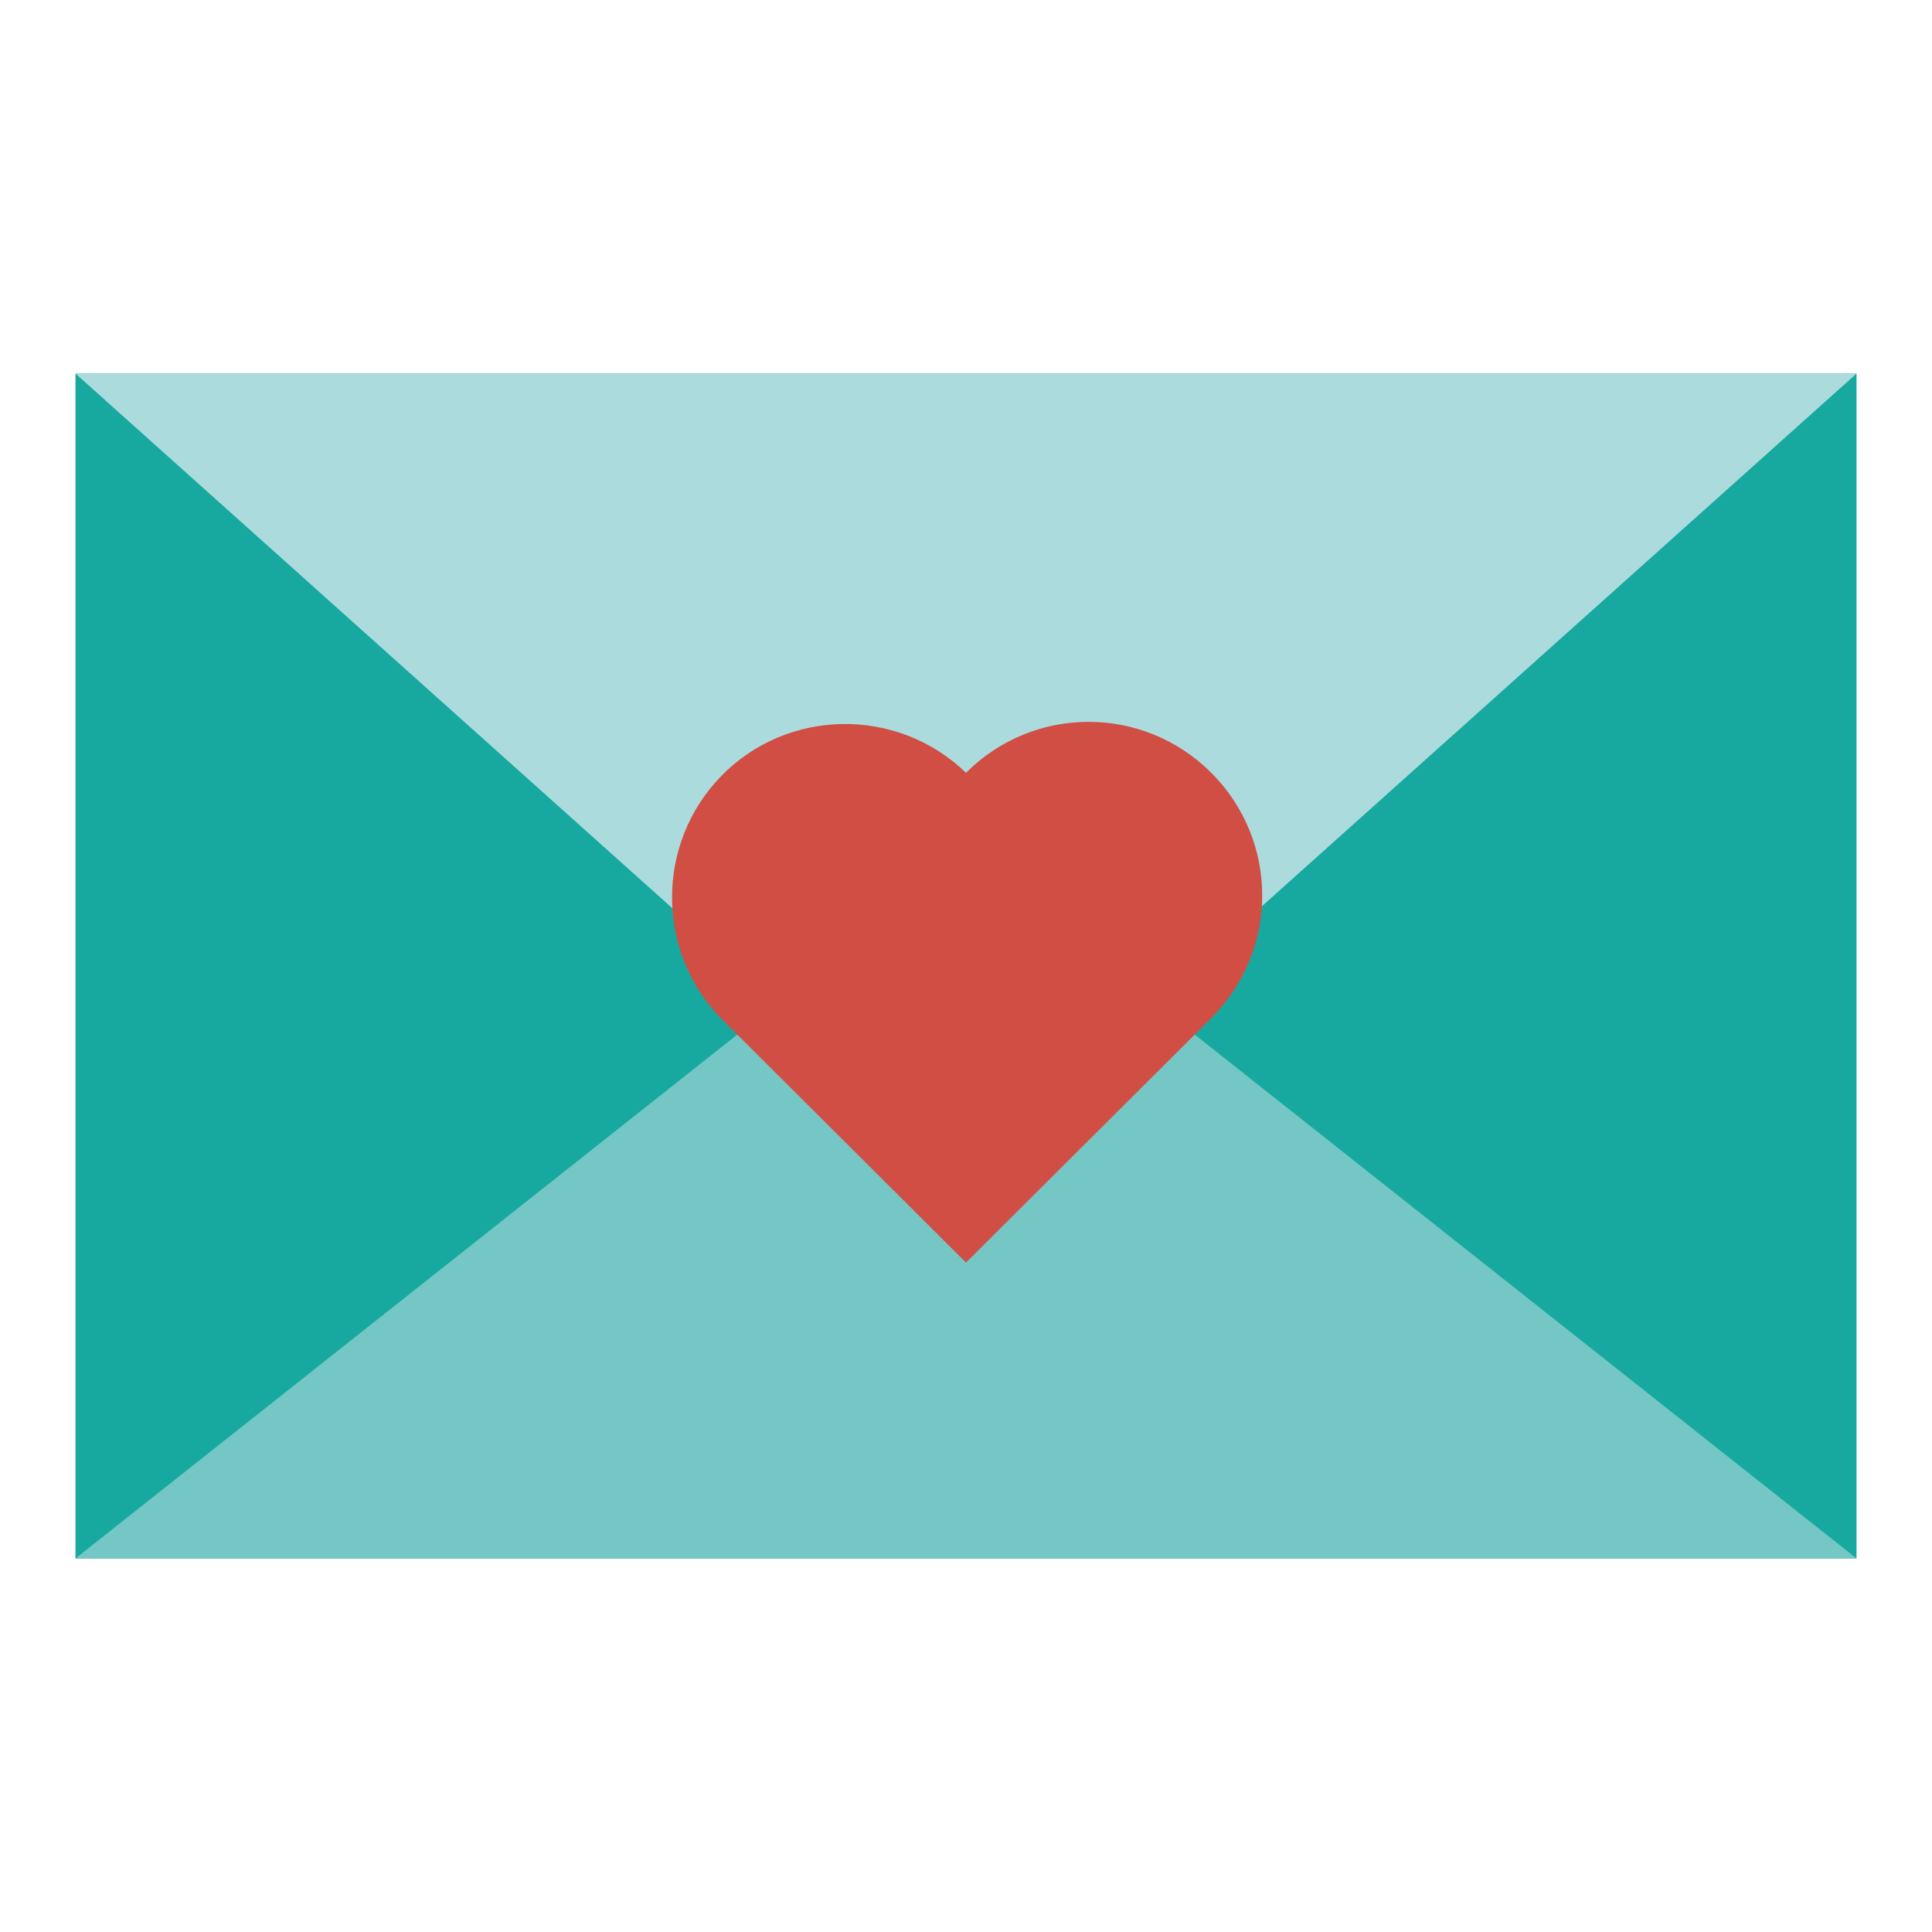 <?xml version="1.0" encoding="utf-8"?>
<!-- Svg Vector Icons : http://www.onlinewebfonts.com/icon -->
<!DOCTYPE svg PUBLIC "-//W3C//DTD SVG 1.1//EN" "http://www.w3.org/Graphics/SVG/1.1/DTD/svg11.dtd">
<svg version="1.1" xmlns="http://www.w3.org/2000/svg" xmlns:xlink="http://www.w3.org/1999/xlink" x="0px" y="0px" viewBox="0 0 256 256" enable-background="new 0 0 256 256" xml:space="preserve">
<g> <path fill="#17a99f" d="M10,49.5h236v157H10V49.5z"/> <path fill="#74c7c4" d="M246,206.5H10l118-93.4L246,206.5L246,206.5z"/> <path fill="#abdbdd" d="M10,49.5h236L128,155.2L10,49.5z"/> <path fill="#d14e44" d="M160.5,102.4c-9-9-23.5-9-32.5,0c-9.1-8.8-23.7-8.6-32.5,0.5c-8.6,8.9-8.6,23.1,0,32l32.5,32.4l32.5-32.4 C169.5,125.9,169.5,111.4,160.5,102.4z"/></g>
</svg>